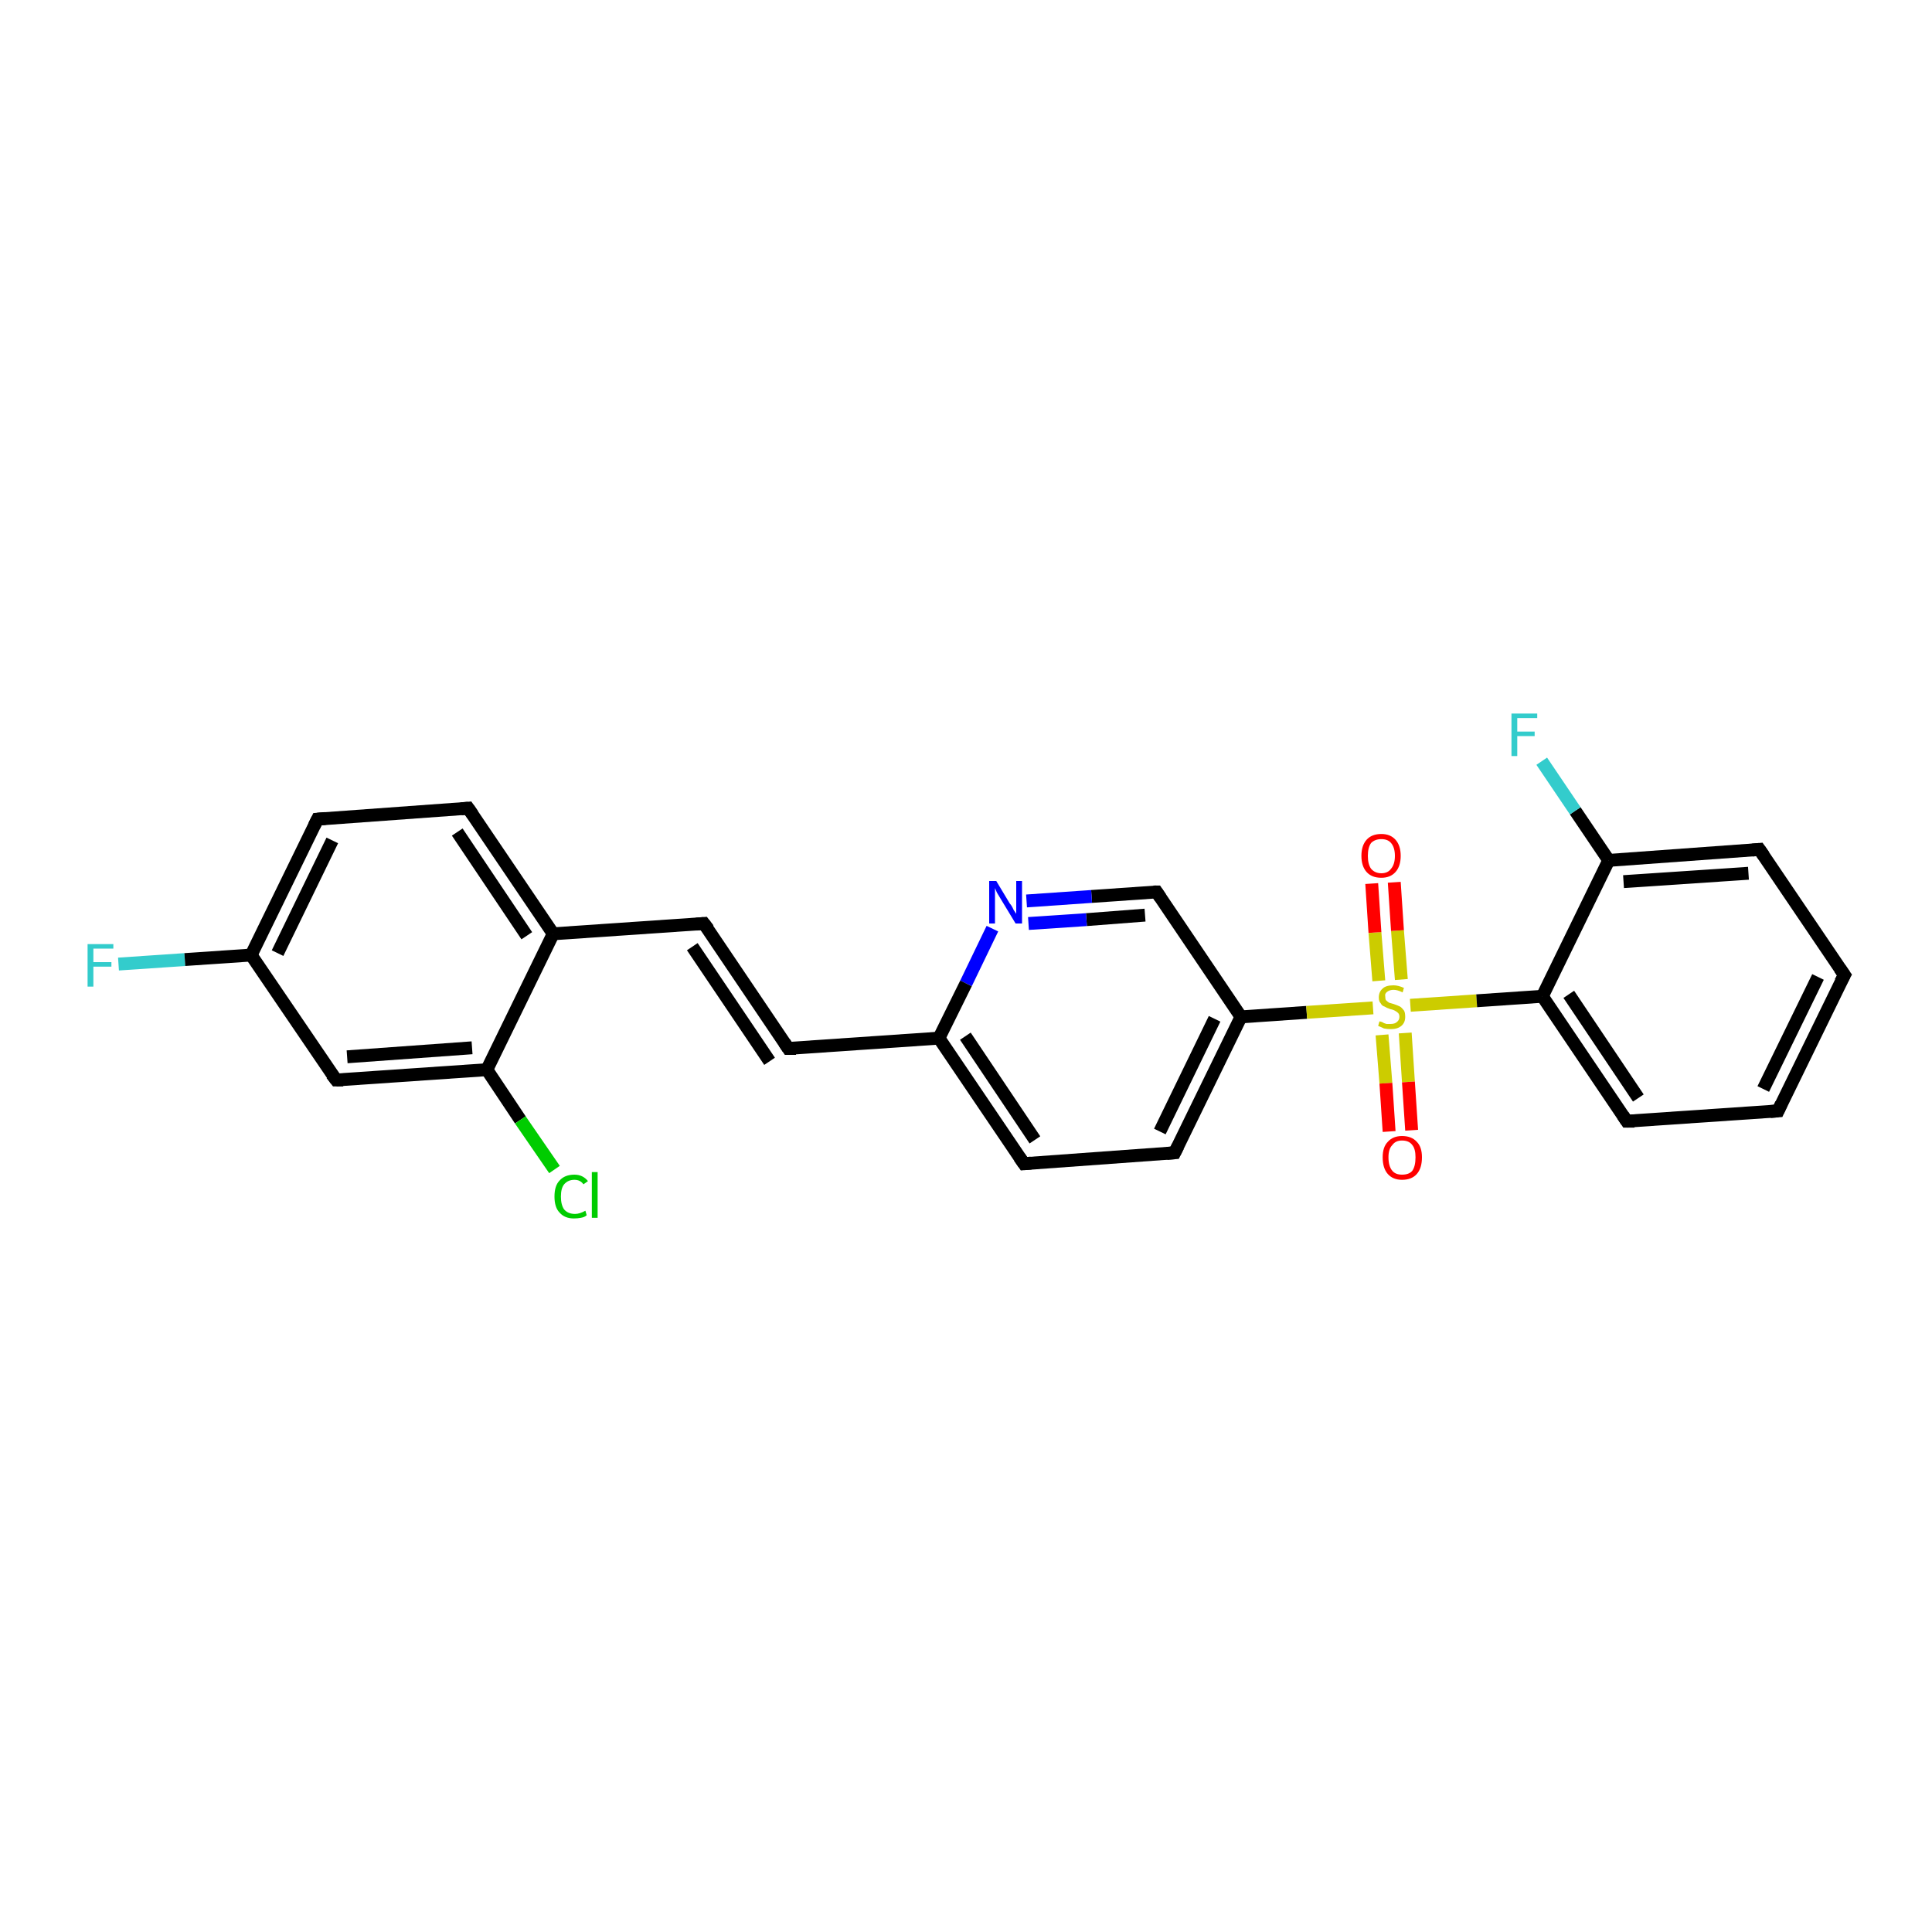 <?xml version='1.0' encoding='iso-8859-1'?>
<svg version='1.1' baseProfile='full'
              xmlns='http://www.w3.org/2000/svg'
                      xmlns:rdkit='http://www.rdkit.org/xml'
                      xmlns:xlink='http://www.w3.org/1999/xlink'
                  xml:space='preserve'
width='300px' height='300px' viewBox='0 0 300 300'>
<!-- END OF HEADER -->
<rect style='opacity:1.0;fill:#FFFFFF;stroke:none' width='300.0' height='300.0' x='0.0' y='0.0'> </rect>
<path class='bond-0 atom-0 atom-1' d='M 18.4,149.7 L 28.7,149.0' style='fill:none;fill-rule:evenodd;stroke:#33CCCC;stroke-width:2.0px;stroke-linecap:butt;stroke-linejoin:miter;stroke-opacity:1' />
<path class='bond-0 atom-0 atom-1' d='M 28.7,149.0 L 39.0,148.3' style='fill:none;fill-rule:evenodd;stroke:#000000;stroke-width:2.0px;stroke-linecap:butt;stroke-linejoin:miter;stroke-opacity:1' />
<path class='bond-1 atom-1 atom-2' d='M 39.0,148.3 L 49.3,127.2' style='fill:none;fill-rule:evenodd;stroke:#000000;stroke-width:2.0px;stroke-linecap:butt;stroke-linejoin:miter;stroke-opacity:1' />
<path class='bond-1 atom-1 atom-2' d='M 43.1,148.0 L 51.6,130.5' style='fill:none;fill-rule:evenodd;stroke:#000000;stroke-width:2.0px;stroke-linecap:butt;stroke-linejoin:miter;stroke-opacity:1' />
<path class='bond-2 atom-2 atom-3' d='M 49.3,127.2 L 72.7,125.5' style='fill:none;fill-rule:evenodd;stroke:#000000;stroke-width:2.0px;stroke-linecap:butt;stroke-linejoin:miter;stroke-opacity:1' />
<path class='bond-3 atom-3 atom-4' d='M 72.7,125.5 L 85.9,145.0' style='fill:none;fill-rule:evenodd;stroke:#000000;stroke-width:2.0px;stroke-linecap:butt;stroke-linejoin:miter;stroke-opacity:1' />
<path class='bond-3 atom-3 atom-4' d='M 71.0,129.2 L 81.8,145.3' style='fill:none;fill-rule:evenodd;stroke:#000000;stroke-width:2.0px;stroke-linecap:butt;stroke-linejoin:miter;stroke-opacity:1' />
<path class='bond-4 atom-4 atom-5' d='M 85.9,145.0 L 109.3,143.4' style='fill:none;fill-rule:evenodd;stroke:#000000;stroke-width:2.0px;stroke-linecap:butt;stroke-linejoin:miter;stroke-opacity:1' />
<path class='bond-5 atom-5 atom-6' d='M 109.3,143.4 L 122.4,162.8' style='fill:none;fill-rule:evenodd;stroke:#000000;stroke-width:2.0px;stroke-linecap:butt;stroke-linejoin:miter;stroke-opacity:1' />
<path class='bond-5 atom-5 atom-6' d='M 107.5,147.0 L 119.5,164.8' style='fill:none;fill-rule:evenodd;stroke:#000000;stroke-width:2.0px;stroke-linecap:butt;stroke-linejoin:miter;stroke-opacity:1' />
<path class='bond-6 atom-6 atom-7' d='M 122.4,162.8 L 145.8,161.2' style='fill:none;fill-rule:evenodd;stroke:#000000;stroke-width:2.0px;stroke-linecap:butt;stroke-linejoin:miter;stroke-opacity:1' />
<path class='bond-7 atom-7 atom-8' d='M 145.8,161.2 L 159.0,180.7' style='fill:none;fill-rule:evenodd;stroke:#000000;stroke-width:2.0px;stroke-linecap:butt;stroke-linejoin:miter;stroke-opacity:1' />
<path class='bond-7 atom-7 atom-8' d='M 149.9,160.9 L 160.7,177.0' style='fill:none;fill-rule:evenodd;stroke:#000000;stroke-width:2.0px;stroke-linecap:butt;stroke-linejoin:miter;stroke-opacity:1' />
<path class='bond-8 atom-8 atom-9' d='M 159.0,180.7 L 182.4,179.0' style='fill:none;fill-rule:evenodd;stroke:#000000;stroke-width:2.0px;stroke-linecap:butt;stroke-linejoin:miter;stroke-opacity:1' />
<path class='bond-9 atom-9 atom-10' d='M 182.4,179.0 L 192.7,157.9' style='fill:none;fill-rule:evenodd;stroke:#000000;stroke-width:2.0px;stroke-linecap:butt;stroke-linejoin:miter;stroke-opacity:1' />
<path class='bond-9 atom-9 atom-10' d='M 180.1,175.7 L 188.6,158.2' style='fill:none;fill-rule:evenodd;stroke:#000000;stroke-width:2.0px;stroke-linecap:butt;stroke-linejoin:miter;stroke-opacity:1' />
<path class='bond-10 atom-10 atom-11' d='M 192.7,157.9 L 179.6,138.5' style='fill:none;fill-rule:evenodd;stroke:#000000;stroke-width:2.0px;stroke-linecap:butt;stroke-linejoin:miter;stroke-opacity:1' />
<path class='bond-11 atom-11 atom-12' d='M 179.6,138.5 L 169.5,139.2' style='fill:none;fill-rule:evenodd;stroke:#000000;stroke-width:2.0px;stroke-linecap:butt;stroke-linejoin:miter;stroke-opacity:1' />
<path class='bond-11 atom-11 atom-12' d='M 169.5,139.2 L 159.4,139.9' style='fill:none;fill-rule:evenodd;stroke:#0000FF;stroke-width:2.0px;stroke-linecap:butt;stroke-linejoin:miter;stroke-opacity:1' />
<path class='bond-11 atom-11 atom-12' d='M 177.8,142.1 L 168.7,142.8' style='fill:none;fill-rule:evenodd;stroke:#000000;stroke-width:2.0px;stroke-linecap:butt;stroke-linejoin:miter;stroke-opacity:1' />
<path class='bond-11 atom-11 atom-12' d='M 168.7,142.8 L 159.7,143.4' style='fill:none;fill-rule:evenodd;stroke:#0000FF;stroke-width:2.0px;stroke-linecap:butt;stroke-linejoin:miter;stroke-opacity:1' />
<path class='bond-12 atom-10 atom-13' d='M 192.7,157.9 L 202.9,157.2' style='fill:none;fill-rule:evenodd;stroke:#000000;stroke-width:2.0px;stroke-linecap:butt;stroke-linejoin:miter;stroke-opacity:1' />
<path class='bond-12 atom-10 atom-13' d='M 202.9,157.2 L 213.2,156.5' style='fill:none;fill-rule:evenodd;stroke:#CCCC00;stroke-width:2.0px;stroke-linecap:butt;stroke-linejoin:miter;stroke-opacity:1' />
<path class='bond-13 atom-13 atom-14' d='M 214.6,160.7 L 215.2,168.2' style='fill:none;fill-rule:evenodd;stroke:#CCCC00;stroke-width:2.0px;stroke-linecap:butt;stroke-linejoin:miter;stroke-opacity:1' />
<path class='bond-13 atom-13 atom-14' d='M 215.2,168.2 L 215.7,175.7' style='fill:none;fill-rule:evenodd;stroke:#FF0000;stroke-width:2.0px;stroke-linecap:butt;stroke-linejoin:miter;stroke-opacity:1' />
<path class='bond-13 atom-13 atom-14' d='M 218.2,160.4 L 218.7,168.0' style='fill:none;fill-rule:evenodd;stroke:#CCCC00;stroke-width:2.0px;stroke-linecap:butt;stroke-linejoin:miter;stroke-opacity:1' />
<path class='bond-13 atom-13 atom-14' d='M 218.7,168.0 L 219.2,175.5' style='fill:none;fill-rule:evenodd;stroke:#FF0000;stroke-width:2.0px;stroke-linecap:butt;stroke-linejoin:miter;stroke-opacity:1' />
<path class='bond-14 atom-13 atom-15' d='M 217.6,152.1 L 217.0,144.5' style='fill:none;fill-rule:evenodd;stroke:#CCCC00;stroke-width:2.0px;stroke-linecap:butt;stroke-linejoin:miter;stroke-opacity:1' />
<path class='bond-14 atom-13 atom-15' d='M 217.0,144.5 L 216.5,137.0' style='fill:none;fill-rule:evenodd;stroke:#FF0000;stroke-width:2.0px;stroke-linecap:butt;stroke-linejoin:miter;stroke-opacity:1' />
<path class='bond-14 atom-13 atom-15' d='M 214.1,152.3 L 213.5,144.8' style='fill:none;fill-rule:evenodd;stroke:#CCCC00;stroke-width:2.0px;stroke-linecap:butt;stroke-linejoin:miter;stroke-opacity:1' />
<path class='bond-14 atom-13 atom-15' d='M 213.5,144.8 L 213.0,137.2' style='fill:none;fill-rule:evenodd;stroke:#FF0000;stroke-width:2.0px;stroke-linecap:butt;stroke-linejoin:miter;stroke-opacity:1' />
<path class='bond-15 atom-13 atom-16' d='M 219.0,156.1 L 229.3,155.4' style='fill:none;fill-rule:evenodd;stroke:#CCCC00;stroke-width:2.0px;stroke-linecap:butt;stroke-linejoin:miter;stroke-opacity:1' />
<path class='bond-15 atom-13 atom-16' d='M 229.3,155.4 L 239.5,154.7' style='fill:none;fill-rule:evenodd;stroke:#000000;stroke-width:2.0px;stroke-linecap:butt;stroke-linejoin:miter;stroke-opacity:1' />
<path class='bond-16 atom-16 atom-17' d='M 239.5,154.7 L 252.6,174.1' style='fill:none;fill-rule:evenodd;stroke:#000000;stroke-width:2.0px;stroke-linecap:butt;stroke-linejoin:miter;stroke-opacity:1' />
<path class='bond-16 atom-16 atom-17' d='M 243.6,154.4 L 254.4,170.5' style='fill:none;fill-rule:evenodd;stroke:#000000;stroke-width:2.0px;stroke-linecap:butt;stroke-linejoin:miter;stroke-opacity:1' />
<path class='bond-17 atom-17 atom-18' d='M 252.6,174.1 L 276.1,172.5' style='fill:none;fill-rule:evenodd;stroke:#000000;stroke-width:2.0px;stroke-linecap:butt;stroke-linejoin:miter;stroke-opacity:1' />
<path class='bond-18 atom-18 atom-19' d='M 276.1,172.5 L 286.4,151.4' style='fill:none;fill-rule:evenodd;stroke:#000000;stroke-width:2.0px;stroke-linecap:butt;stroke-linejoin:miter;stroke-opacity:1' />
<path class='bond-18 atom-18 atom-19' d='M 273.8,169.1 L 282.3,151.7' style='fill:none;fill-rule:evenodd;stroke:#000000;stroke-width:2.0px;stroke-linecap:butt;stroke-linejoin:miter;stroke-opacity:1' />
<path class='bond-19 atom-19 atom-20' d='M 286.4,151.4 L 273.2,131.9' style='fill:none;fill-rule:evenodd;stroke:#000000;stroke-width:2.0px;stroke-linecap:butt;stroke-linejoin:miter;stroke-opacity:1' />
<path class='bond-20 atom-20 atom-21' d='M 273.2,131.9 L 249.8,133.6' style='fill:none;fill-rule:evenodd;stroke:#000000;stroke-width:2.0px;stroke-linecap:butt;stroke-linejoin:miter;stroke-opacity:1' />
<path class='bond-20 atom-20 atom-21' d='M 271.5,135.6 L 252.1,136.9' style='fill:none;fill-rule:evenodd;stroke:#000000;stroke-width:2.0px;stroke-linecap:butt;stroke-linejoin:miter;stroke-opacity:1' />
<path class='bond-21 atom-21 atom-22' d='M 249.8,133.6 L 244.6,125.9' style='fill:none;fill-rule:evenodd;stroke:#000000;stroke-width:2.0px;stroke-linecap:butt;stroke-linejoin:miter;stroke-opacity:1' />
<path class='bond-21 atom-21 atom-22' d='M 244.6,125.9 L 239.4,118.2' style='fill:none;fill-rule:evenodd;stroke:#33CCCC;stroke-width:2.0px;stroke-linecap:butt;stroke-linejoin:miter;stroke-opacity:1' />
<path class='bond-22 atom-4 atom-23' d='M 85.9,145.0 L 75.6,166.1' style='fill:none;fill-rule:evenodd;stroke:#000000;stroke-width:2.0px;stroke-linecap:butt;stroke-linejoin:miter;stroke-opacity:1' />
<path class='bond-23 atom-23 atom-24' d='M 75.6,166.1 L 80.8,173.9' style='fill:none;fill-rule:evenodd;stroke:#000000;stroke-width:2.0px;stroke-linecap:butt;stroke-linejoin:miter;stroke-opacity:1' />
<path class='bond-23 atom-23 atom-24' d='M 80.8,173.9 L 86.1,181.6' style='fill:none;fill-rule:evenodd;stroke:#00CC00;stroke-width:2.0px;stroke-linecap:butt;stroke-linejoin:miter;stroke-opacity:1' />
<path class='bond-24 atom-23 atom-25' d='M 75.6,166.1 L 52.2,167.7' style='fill:none;fill-rule:evenodd;stroke:#000000;stroke-width:2.0px;stroke-linecap:butt;stroke-linejoin:miter;stroke-opacity:1' />
<path class='bond-24 atom-23 atom-25' d='M 73.3,162.7 L 53.9,164.1' style='fill:none;fill-rule:evenodd;stroke:#000000;stroke-width:2.0px;stroke-linecap:butt;stroke-linejoin:miter;stroke-opacity:1' />
<path class='bond-25 atom-25 atom-1' d='M 52.2,167.7 L 39.0,148.3' style='fill:none;fill-rule:evenodd;stroke:#000000;stroke-width:2.0px;stroke-linecap:butt;stroke-linejoin:miter;stroke-opacity:1' />
<path class='bond-26 atom-12 atom-7' d='M 154.1,144.2 L 150.0,152.7' style='fill:none;fill-rule:evenodd;stroke:#0000FF;stroke-width:2.0px;stroke-linecap:butt;stroke-linejoin:miter;stroke-opacity:1' />
<path class='bond-26 atom-12 atom-7' d='M 150.0,152.7 L 145.8,161.2' style='fill:none;fill-rule:evenodd;stroke:#000000;stroke-width:2.0px;stroke-linecap:butt;stroke-linejoin:miter;stroke-opacity:1' />
<path class='bond-27 atom-21 atom-16' d='M 249.8,133.6 L 239.5,154.7' style='fill:none;fill-rule:evenodd;stroke:#000000;stroke-width:2.0px;stroke-linecap:butt;stroke-linejoin:miter;stroke-opacity:1' />
<path d='M 48.8,128.2 L 49.3,127.2 L 50.5,127.1' style='fill:none;stroke:#000000;stroke-width:2.0px;stroke-linecap:butt;stroke-linejoin:miter;stroke-opacity:1;' />
<path d='M 71.6,125.6 L 72.7,125.5 L 73.4,126.5' style='fill:none;stroke:#000000;stroke-width:2.0px;stroke-linecap:butt;stroke-linejoin:miter;stroke-opacity:1;' />
<path d='M 108.1,143.5 L 109.3,143.4 L 110.0,144.3' style='fill:none;stroke:#000000;stroke-width:2.0px;stroke-linecap:butt;stroke-linejoin:miter;stroke-opacity:1;' />
<path d='M 121.8,161.9 L 122.4,162.8 L 123.6,162.8' style='fill:none;stroke:#000000;stroke-width:2.0px;stroke-linecap:butt;stroke-linejoin:miter;stroke-opacity:1;' />
<path d='M 158.3,179.7 L 159.0,180.7 L 160.1,180.6' style='fill:none;stroke:#000000;stroke-width:2.0px;stroke-linecap:butt;stroke-linejoin:miter;stroke-opacity:1;' />
<path d='M 181.2,179.1 L 182.4,179.0 L 182.9,178.0' style='fill:none;stroke:#000000;stroke-width:2.0px;stroke-linecap:butt;stroke-linejoin:miter;stroke-opacity:1;' />
<path d='M 180.2,139.4 L 179.6,138.5 L 179.1,138.5' style='fill:none;stroke:#000000;stroke-width:2.0px;stroke-linecap:butt;stroke-linejoin:miter;stroke-opacity:1;' />
<path d='M 252.0,173.2 L 252.6,174.1 L 253.8,174.1' style='fill:none;stroke:#000000;stroke-width:2.0px;stroke-linecap:butt;stroke-linejoin:miter;stroke-opacity:1;' />
<path d='M 274.9,172.6 L 276.1,172.5 L 276.6,171.4' style='fill:none;stroke:#000000;stroke-width:2.0px;stroke-linecap:butt;stroke-linejoin:miter;stroke-opacity:1;' />
<path d='M 285.8,152.5 L 286.4,151.4 L 285.7,150.4' style='fill:none;stroke:#000000;stroke-width:2.0px;stroke-linecap:butt;stroke-linejoin:miter;stroke-opacity:1;' />
<path d='M 273.9,132.9 L 273.2,131.9 L 272.1,132.0' style='fill:none;stroke:#000000;stroke-width:2.0px;stroke-linecap:butt;stroke-linejoin:miter;stroke-opacity:1;' />
<path d='M 53.3,167.7 L 52.2,167.7 L 51.5,166.8' style='fill:none;stroke:#000000;stroke-width:2.0px;stroke-linecap:butt;stroke-linejoin:miter;stroke-opacity:1;' />
<path class='atom-0' d='M 13.6 146.6
L 17.6 146.6
L 17.6 147.3
L 14.5 147.3
L 14.5 149.4
L 17.3 149.4
L 17.3 150.1
L 14.5 150.1
L 14.5 153.2
L 13.6 153.2
L 13.6 146.6
' fill='#33CCCC'/>
<path class='atom-12' d='M 154.7 136.8
L 156.8 140.3
Q 157.1 140.6, 157.4 141.3
Q 157.8 141.9, 157.8 141.9
L 157.8 136.8
L 158.7 136.8
L 158.7 143.4
L 157.7 143.4
L 155.4 139.6
Q 155.1 139.1, 154.8 138.6
Q 154.6 138.1, 154.5 137.9
L 154.5 143.4
L 153.6 143.4
L 153.6 136.8
L 154.7 136.8
' fill='#0000FF'/>
<path class='atom-13' d='M 214.2 158.6
Q 214.3 158.6, 214.6 158.7
Q 214.9 158.9, 215.3 159.0
Q 215.6 159.0, 215.9 159.0
Q 216.6 159.0, 216.9 158.7
Q 217.3 158.4, 217.3 157.9
Q 217.3 157.5, 217.1 157.3
Q 216.9 157.1, 216.7 157.0
Q 216.4 156.8, 215.9 156.7
Q 215.3 156.5, 215.0 156.3
Q 214.6 156.2, 214.4 155.8
Q 214.1 155.5, 214.1 154.9
Q 214.1 154.0, 214.7 153.5
Q 215.2 153.0, 216.4 153.0
Q 217.1 153.0, 218.0 153.4
L 217.8 154.1
Q 217.0 153.7, 216.4 153.7
Q 215.8 153.7, 215.4 154.0
Q 215.0 154.3, 215.1 154.7
Q 215.1 155.1, 215.2 155.3
Q 215.4 155.5, 215.7 155.7
Q 216.0 155.8, 216.4 155.9
Q 217.0 156.1, 217.4 156.3
Q 217.7 156.5, 218.0 156.9
Q 218.2 157.2, 218.2 157.9
Q 218.2 158.8, 217.6 159.3
Q 217.0 159.8, 216.0 159.8
Q 215.4 159.8, 214.9 159.7
Q 214.5 159.5, 214.0 159.3
L 214.2 158.6
' fill='#CCCC00'/>
<path class='atom-14' d='M 214.7 179.7
Q 214.7 178.1, 215.5 177.3
Q 216.3 176.4, 217.7 176.4
Q 219.2 176.4, 220.0 177.3
Q 220.8 178.1, 220.8 179.7
Q 220.8 181.4, 220.0 182.3
Q 219.2 183.2, 217.7 183.2
Q 216.3 183.2, 215.5 182.3
Q 214.7 181.4, 214.7 179.7
M 217.7 182.4
Q 218.8 182.4, 219.3 181.8
Q 219.8 181.1, 219.8 179.7
Q 219.8 178.4, 219.3 177.8
Q 218.8 177.1, 217.7 177.1
Q 216.7 177.1, 216.2 177.8
Q 215.6 178.4, 215.6 179.7
Q 215.6 181.1, 216.2 181.8
Q 216.7 182.4, 217.7 182.4
' fill='#FF0000'/>
<path class='atom-15' d='M 211.4 132.9
Q 211.4 131.3, 212.2 130.4
Q 213.0 129.5, 214.5 129.5
Q 215.9 129.5, 216.7 130.4
Q 217.5 131.3, 217.5 132.9
Q 217.5 134.5, 216.7 135.4
Q 215.9 136.3, 214.5 136.3
Q 213.0 136.3, 212.2 135.4
Q 211.4 134.5, 211.4 132.9
M 214.5 135.6
Q 215.5 135.6, 216.0 134.9
Q 216.6 134.2, 216.6 132.9
Q 216.6 131.6, 216.0 130.9
Q 215.5 130.3, 214.5 130.3
Q 213.5 130.3, 212.9 130.9
Q 212.4 131.6, 212.4 132.9
Q 212.4 134.2, 212.9 134.9
Q 213.5 135.6, 214.5 135.6
' fill='#FF0000'/>
<path class='atom-22' d='M 234.7 110.8
L 238.7 110.8
L 238.7 111.5
L 235.6 111.5
L 235.6 113.6
L 238.3 113.6
L 238.3 114.3
L 235.6 114.3
L 235.6 117.4
L 234.7 117.4
L 234.7 110.8
' fill='#33CCCC'/>
<path class='atom-24' d='M 86.1 185.8
Q 86.1 184.1, 86.9 183.3
Q 87.7 182.4, 89.2 182.4
Q 90.5 182.4, 91.3 183.4
L 90.6 183.9
Q 90.1 183.2, 89.2 183.2
Q 88.2 183.2, 87.6 183.9
Q 87.1 184.5, 87.1 185.8
Q 87.1 187.1, 87.6 187.8
Q 88.2 188.5, 89.3 188.5
Q 90.0 188.5, 90.9 188.0
L 91.1 188.7
Q 90.8 189.0, 90.2 189.1
Q 89.7 189.2, 89.1 189.2
Q 87.7 189.2, 86.9 188.3
Q 86.1 187.5, 86.1 185.8
' fill='#00CC00'/>
<path class='atom-24' d='M 91.9 182.0
L 92.8 182.0
L 92.8 189.1
L 91.9 189.1
L 91.9 182.0
' fill='#00CC00'/>
</svg>
